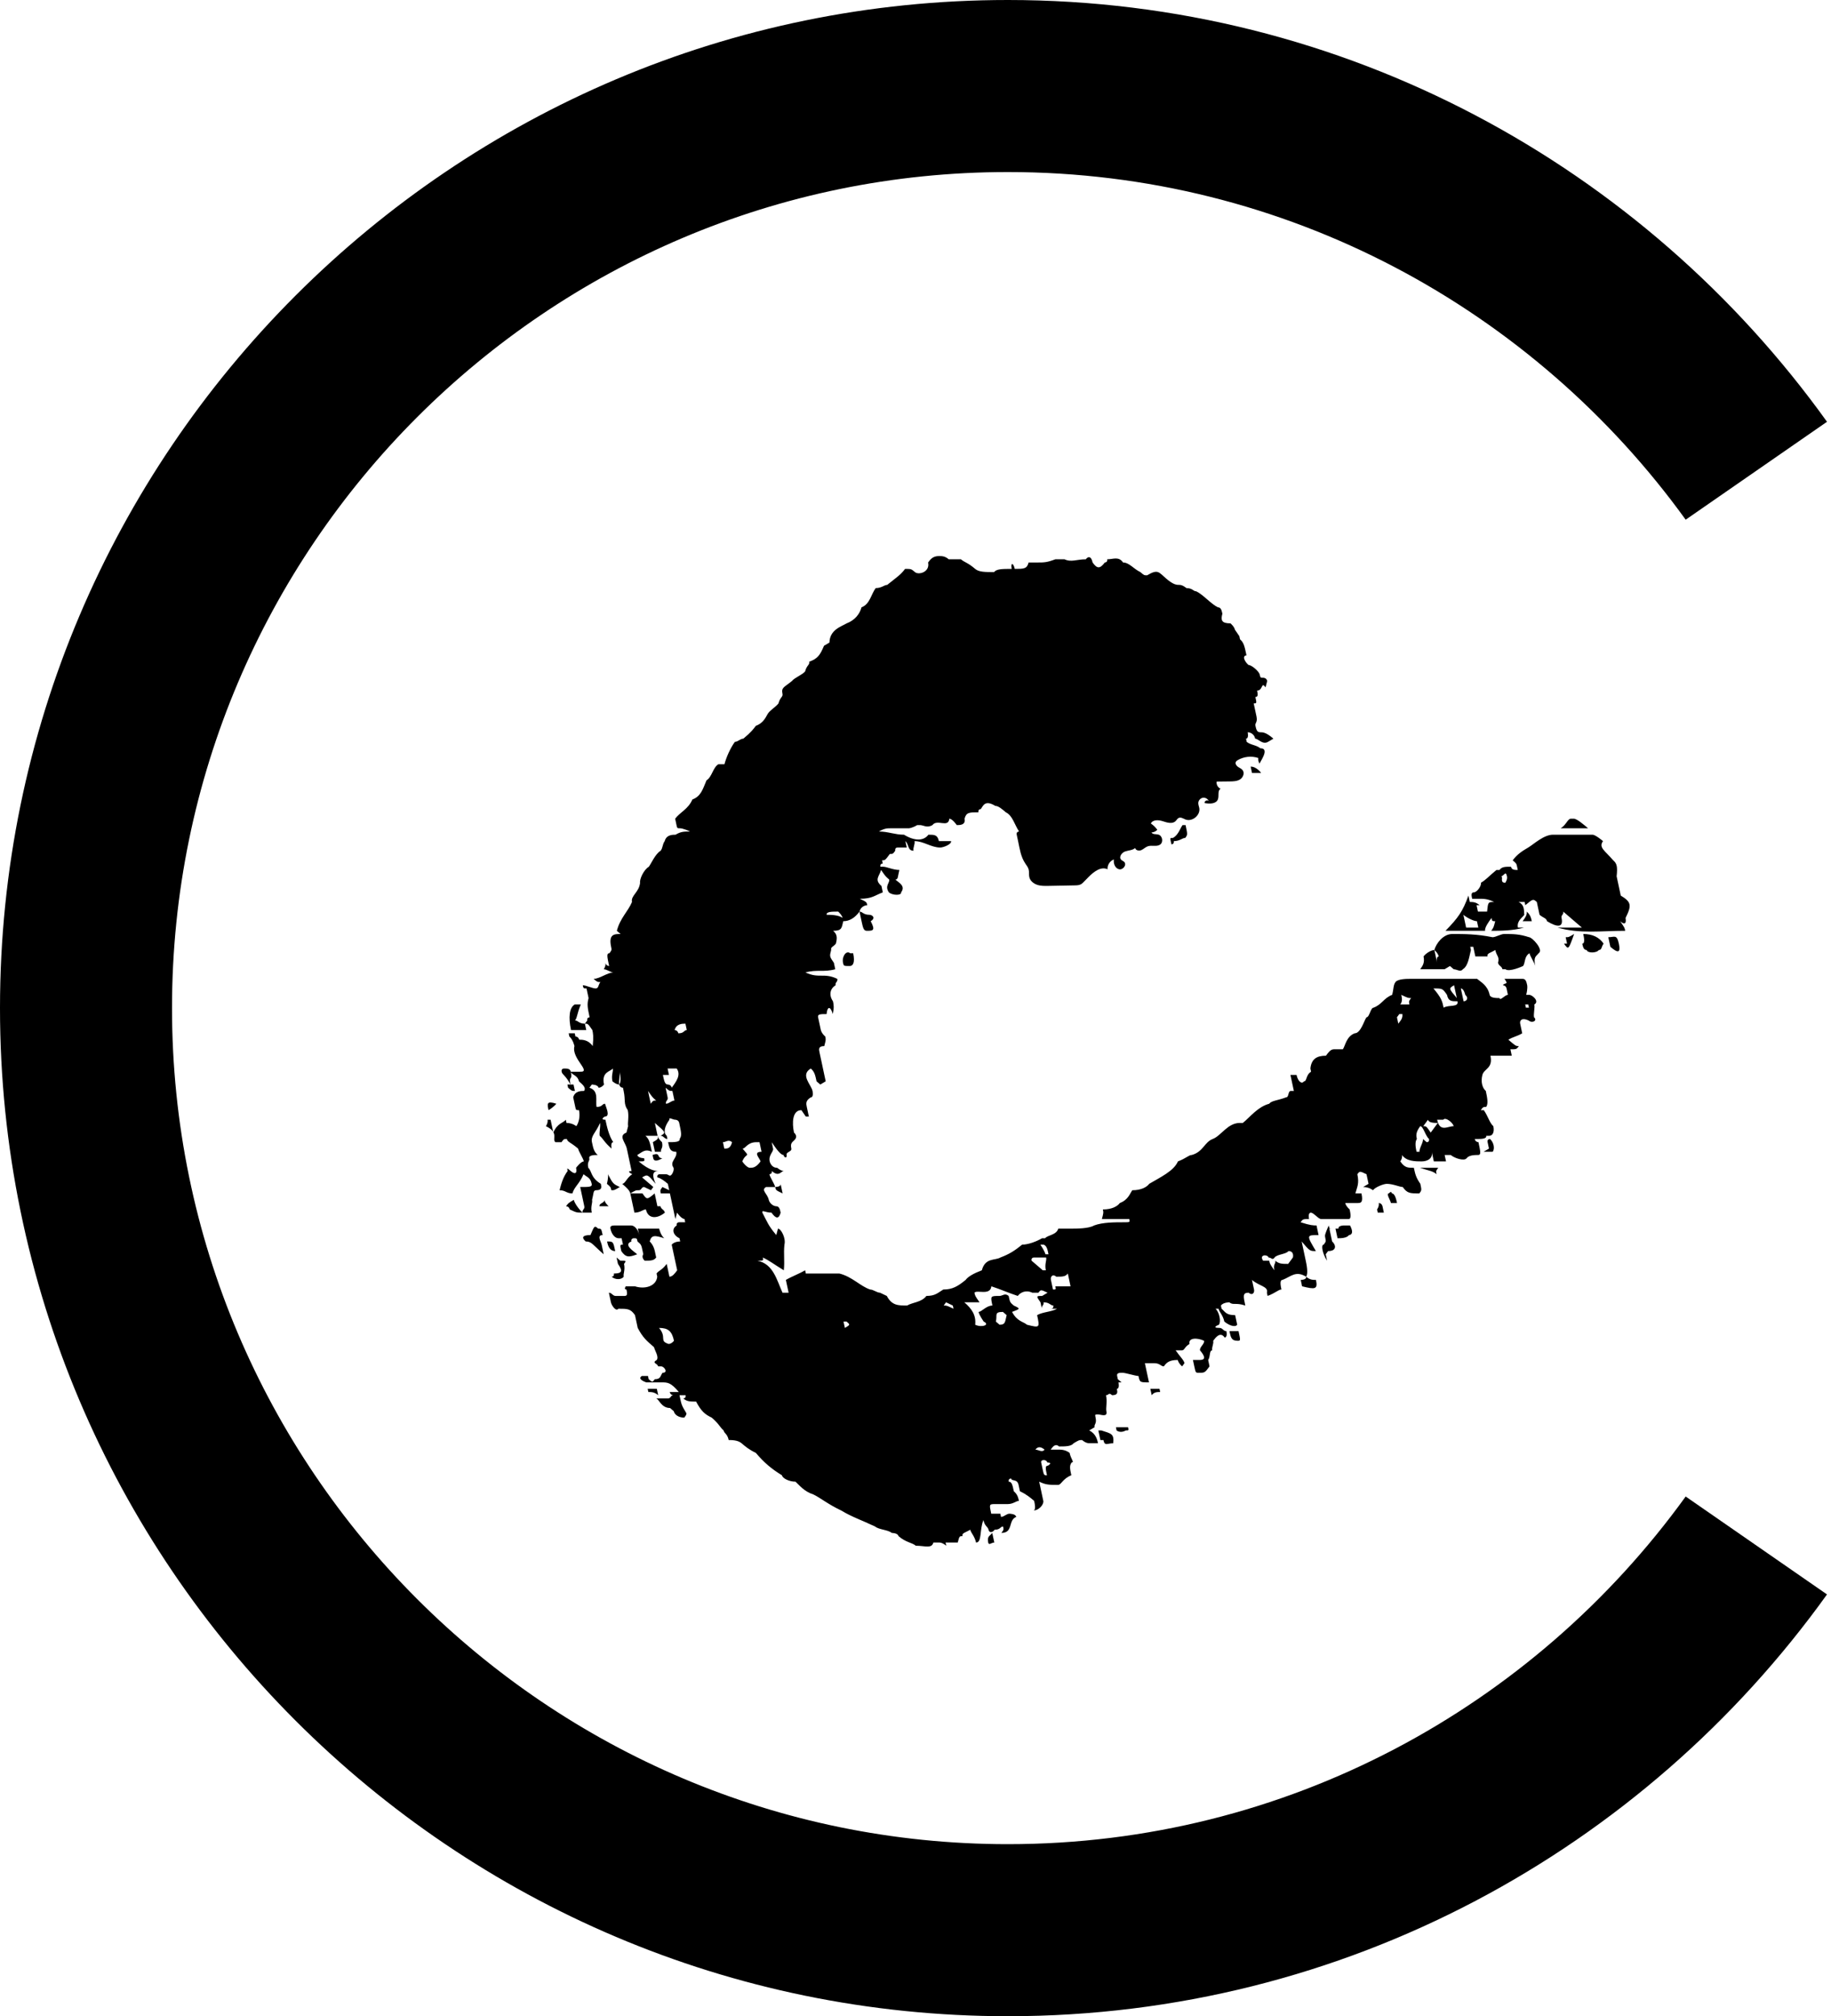 <svg xmlns="http://www.w3.org/2000/svg" fill="none" viewBox="0 0 109 120" height="120" width="109">
<path fill="black" d="M100.349 89.069C91.304 101.59 76.593 109.76 60.001 109.76C32.563 109.76 10.24 87.438 10.24 60C10.24 32.562 32.563 10.24 60.001 10.24C76.593 10.24 91.303 18.41 100.349 30.931L108.762 25.103C97.864 9.919 80.074 -7.62939e-06 60.001 -7.62939e-06C26.916 -7.62939e-06 0 26.916 0 60C0 93.084 26.916 120 60.001 120C80.075 120 97.865 110.081 108.762 94.896L100.349 89.069Z"></path>
<path fill="black" d="M96.37 56.162C96.492 56.734 96.31 56.734 95.866 56.352C95.866 56.352 95.825 56.162 95.743 55.781C96.106 55.781 96.247 55.589 96.37 56.162ZM94.539 49.298H92.907C93.23 49.108 93.33 48.727 93.511 48.727H93.692C93.874 48.727 94.318 49.108 94.539 49.298ZM94.252 55.589C94.796 55.589 95.2 55.781 95.463 56.162C95.322 56.352 95.362 56.542 95.181 56.542C95.041 56.734 94.496 56.734 94.455 56.542C94.274 56.542 94.233 56.352 94.193 56.162C94.374 56.162 94.293 55.781 94.252 55.589ZM93.205 55.781C93.386 55.781 93.386 55.781 93.708 55.589C93.368 56.542 93.368 56.542 93.105 56.162H93.287L93.205 55.781ZM90.884 54.256C91.106 54.446 91.147 54.636 91.188 54.828H90.643C90.784 54.636 90.924 54.446 90.884 54.256ZM89.71 52.158C89.629 51.778 89.529 52.158 89.347 52.158C89.529 52.158 89.247 52.54 89.61 52.54C89.61 52.54 89.751 52.35 89.71 52.158ZM90.977 59.784H90.795L90.836 59.974H91.018L90.977 59.784ZM87.923 54.828C87.742 54.828 87.338 54.636 87.116 54.446C87.157 54.636 87.198 54.828 87.279 55.209H88.005L87.923 54.828ZM87.228 59.212C87.228 59.212 87.147 58.83 86.965 58.83C87.046 59.212 87.087 59.402 87.128 59.594C87.31 59.594 87.45 59.402 87.228 59.212ZM96.769 54.636C96.769 54.636 96.891 55.209 96.447 54.828C96.71 55.209 96.71 55.209 96.75 55.399C95.299 55.399 94.07 55.589 92.72 55.209H94.171C93.727 54.828 93.504 54.636 93.06 54.256C93.101 54.446 92.92 54.446 92.96 54.636C93.083 55.209 92.72 55.209 92.095 54.828C92.054 54.636 91.872 54.636 91.65 54.446C91.609 54.256 91.528 53.875 91.487 53.683C91.265 53.493 91.265 53.493 90.802 53.875L90.761 53.683H90.399C90.802 53.875 90.703 54.256 90.743 54.446C90.602 54.636 90.281 54.828 90.363 55.209H90.725C90.04 55.399 89.314 55.399 88.771 55.399C88.912 55.209 88.912 55.209 89.011 54.828C88.83 54.828 88.83 54.828 88.789 54.636C88.649 54.828 88.367 55.209 88.408 55.399H88.226H87.501H86.232H86.05C86.794 54.636 87.076 54.256 87.416 53.303L87.457 53.493L87.497 53.683C87.679 53.683 87.859 53.683 88.082 53.875H87.9L87.982 54.256H88.527C88.586 53.683 88.586 53.683 88.948 53.683C88.545 53.493 88.364 53.493 88 53.493H87.638C87.598 53.303 87.557 53.111 87.737 53.111C87.919 53.111 88.201 52.731 88.159 52.54C88.481 52.35 88.622 52.158 89.084 51.778H89.266C89.407 51.586 89.588 51.586 89.95 51.586C89.991 51.778 90.173 51.778 90.354 51.778L90.313 51.586C90.273 51.396 90.273 51.396 90.051 51.205C90.332 50.825 90.653 50.633 90.976 50.443C91.297 50.251 91.901 49.68 92.445 49.68H94.803C94.984 49.68 95.428 50.062 95.428 50.062C95.147 50.443 95.55 50.633 96.035 51.205C96.258 51.396 96.298 51.586 96.239 52.158C96.321 52.54 96.362 52.731 96.484 53.303C97.109 53.683 97.15 53.875 96.769 54.636ZM86.724 59.402C86.602 58.83 86.602 58.83 86.561 58.64C86.24 58.83 86.24 58.83 86.724 59.402ZM88.698 67.789C88.921 67.98 89.002 68.362 88.861 68.552H88.317L88.639 68.362L88.558 67.98C88.517 67.789 88.698 67.789 88.698 67.789ZM86.765 59.594C86.403 59.594 86.221 59.594 86.14 59.212C85.877 58.83 85.877 58.83 85.333 58.83C85.817 59.402 85.858 59.594 85.939 59.974C86.262 59.784 86.846 59.974 86.765 59.594ZM91.595 56.734C91.454 56.924 91.272 56.924 91.395 57.495C91.354 57.305 91.091 56.924 91.051 56.734C90.729 56.924 90.81 57.305 90.67 57.495C90.67 57.495 89.844 57.877 89.622 57.687H89.442C89.4 57.495 89.219 57.495 89.178 57.305C89.278 56.924 89.097 56.924 89.015 56.542C88.693 56.734 88.511 56.734 88.552 56.924H87.827C87.827 56.924 87.786 56.734 87.745 56.542L87.704 56.352H87.524L87.564 56.542C87.464 56.924 87.405 57.495 87.083 57.687C86.943 57.877 86.721 57.687 86.539 57.687L86.317 57.495L85.995 57.687H84.182H84.544C84.684 57.495 84.826 57.305 84.744 56.924C84.885 56.734 85.206 56.542 85.388 56.542C85.428 56.734 85.469 56.924 85.551 57.305C85.469 56.924 85.651 56.924 85.651 56.924C85.651 56.924 85.61 56.734 85.388 56.542C85.488 56.162 85.909 55.589 86.454 55.589C87.179 55.589 87.905 55.589 88.852 55.781C89.034 55.781 89.355 55.589 89.537 55.589C90.08 55.589 90.444 55.589 91.028 55.781C91.21 55.781 91.916 56.542 91.595 56.734ZM85.915 66.645H85.552C85.716 67.409 86.178 67.027 86.54 67.027C86.499 66.835 86.056 66.456 85.915 66.645ZM84.004 59.402C83.823 59.402 83.823 59.402 83.419 59.212C83.46 59.402 83.501 59.594 83.359 59.784H83.904C83.864 59.594 83.864 59.594 84.004 59.402ZM85.593 66.835C85.412 66.835 85.048 66.835 85.008 66.645C84.867 66.835 84.867 66.835 84.727 67.027C84.908 67.027 84.908 67.027 85.171 67.409C85.453 67.027 85.453 67.027 85.593 66.835ZM83.242 60.926L83.383 60.736C83.523 60.547 83.482 60.355 83.482 60.355H83.301L83.16 60.547L83.242 60.926ZM84.531 69.505H85.619C85.478 69.695 85.478 69.695 85.519 69.887C85.297 69.695 85.116 69.695 84.531 69.505ZM85.071 67.789C84.849 67.599 84.727 67.027 84.546 67.027C84.264 67.409 84.305 67.599 84.345 67.789C84.205 67.98 84.287 68.362 84.328 68.552H84.508C84.468 68.362 84.749 67.98 84.708 67.789L84.931 67.98C85.112 67.98 85.071 67.789 85.071 67.789ZM82.862 71.03C83.043 71.03 83.125 71.412 83.165 71.602H82.803C82.762 71.412 82.499 71.03 82.68 71.03C82.68 71.03 82.821 70.84 82.862 71.03ZM82.3 71.793C82.3 71.793 82.34 71.983 82.381 72.173H82.018L81.977 71.983C81.977 71.983 82.118 71.793 82.077 71.602C82.259 71.602 82.3 71.793 82.3 71.793ZM80.367 72.936C80.671 73.508 80.309 73.508 80.309 73.508C80.168 73.698 79.805 73.698 79.624 73.698C79.583 73.508 79.583 73.508 79.502 73.126H79.683C79.642 72.936 80.005 72.936 80.005 72.936H80.367ZM79.302 73.889C79.524 74.079 79.606 74.461 79.061 74.461L78.921 74.651C78.921 74.651 78.962 74.843 79.002 75.033C78.739 74.651 78.617 74.079 78.799 74.079C78.939 73.889 78.939 73.889 78.898 73.698C78.857 73.508 78.857 73.508 79.098 72.936C79.139 73.126 79.139 73.126 79.32 73.126H79.139C79.22 73.508 79.22 73.508 79.261 73.698L79.302 73.889ZM74.533 46.008H75.077C75.077 46.008 74.814 45.626 74.452 45.626L74.533 46.008ZM76.703 74.461C76.562 74.651 76.018 74.651 75.878 74.843C75.738 75.033 75.697 74.843 75.516 74.843C75.475 74.651 74.93 74.651 75.193 75.033H75.556C75.597 75.224 75.597 75.224 75.86 75.604C75.779 75.224 75.96 75.224 75.919 75.033C76.141 75.224 76.323 75.224 76.685 75.224C76.825 75.033 76.825 75.033 76.966 74.843C76.966 74.843 77.067 74.461 76.703 74.461ZM69.694 50.062L69.735 50.251C69.915 50.251 69.875 50.062 69.875 50.062C70.238 50.062 70.378 49.87 70.559 49.87C70.7 49.68 70.7 49.68 70.578 49.108H70.397C70.256 49.298 70.156 49.68 69.834 49.87C69.653 49.87 69.653 49.87 69.694 50.062ZM73.732 79.227C73.854 79.799 73.854 79.799 73.673 79.799C73.311 79.799 73.27 79.609 73.189 79.227H73.732ZM69.025 82.658L69.066 82.848C68.884 82.848 68.703 82.848 68.562 83.04C68.521 82.848 68.521 82.848 68.48 82.658H69.025ZM66.766 82.276H66.585L66.545 82.087L66.766 82.276ZM67.156 84.946C67.196 85.136 67.196 85.136 67.016 85.136C66.693 85.326 66.471 85.136 66.471 85.136L66.43 84.946H67.156ZM66.272 85.899C65.909 85.899 65.767 86.089 65.686 85.708H65.506C65.424 85.326 65.424 85.326 65.383 85.136H65.564C66.149 85.326 66.331 85.326 66.272 85.899ZM63.568 75.796C63.428 75.986 63.246 75.986 62.883 75.986C62.662 75.796 62.521 75.986 62.562 76.178C62.643 76.558 62.684 76.749 62.684 76.749C62.866 76.749 62.866 76.749 62.825 76.558H63.368H63.73C63.649 76.178 63.608 75.986 63.568 75.796ZM61.932 74.079C62.195 74.461 62.236 74.651 62.236 74.651H62.417L62.377 74.461C62.295 74.079 62.113 74.079 62.113 74.079H61.932ZM61.41 75.033L61.633 75.224L62.076 75.604H62.258C62.177 75.224 62.317 75.033 62.277 74.843H61.551C61.551 74.843 61.37 74.843 61.41 75.033ZM62.345 87.043C62.304 86.851 61.941 86.851 61.982 87.043C62.022 87.232 62.063 87.424 62.063 87.424C62.144 87.804 62.144 87.804 62.326 87.804C62.245 87.424 62.204 87.232 62.385 87.232C62.385 87.232 62.707 87.043 62.345 87.043ZM62.182 86.279C61.959 86.089 61.778 86.089 61.637 86.279C61.819 86.279 62.041 86.471 62.182 86.279ZM59.705 78.082C59.16 78.082 59.382 78.274 59.283 78.655L59.504 78.845C59.868 78.845 59.827 78.655 59.926 78.274L59.705 78.082ZM62.928 77.892H62.565C62.747 77.892 62.706 77.702 62.706 77.702C62.525 77.702 62.484 77.51 62.122 77.51C62.163 77.702 61.981 77.702 62.022 77.892C61.981 77.702 61.981 77.702 61.94 77.51C61.677 77.131 61.677 77.131 62.04 77.131L62.362 76.939C61.959 76.749 61.959 76.749 61.818 76.939H61.455C61.052 76.749 60.729 76.939 60.589 77.131C60.004 76.939 59.6 76.749 59.016 76.558C58.956 77.131 58.15 76.749 58.009 76.939C58.05 77.131 58.05 77.131 58.312 77.51H57.406C57.85 77.892 58.113 78.274 58.054 78.845C58.457 79.035 58.961 78.845 58.557 78.655C58.557 78.655 58.294 78.274 58.253 78.082C58.435 78.082 58.717 77.702 59.079 77.702C58.956 77.131 58.956 77.131 59.501 77.131C59.682 77.131 59.823 76.939 60.045 77.131C60.126 77.51 60.126 77.51 60.349 77.702C60.752 77.892 60.752 77.892 60.248 78.082C60.553 78.655 60.915 78.655 61.137 78.845C61.903 79.035 61.903 79.035 61.74 78.274C62.062 78.082 62.606 78.082 62.928 77.892ZM56.721 77.702L56.318 77.51L56.178 77.702C56.359 77.702 56.359 77.702 56.762 77.892L56.721 77.702ZM59.069 91.235C59.11 91.427 59.192 91.808 59.192 91.808C59.011 91.808 58.87 91.998 58.829 91.808C58.748 91.427 58.929 91.427 59.069 91.235ZM50.608 56.734H50.789C50.911 57.305 50.77 57.495 50.589 57.495C50.227 57.495 50.227 57.495 50.186 57.305C50.105 56.924 50.385 56.542 50.608 56.734ZM49.212 54.446C49.393 54.446 49.938 54.446 50.159 54.636C50.119 54.446 49.897 54.256 49.897 54.256C49.534 54.256 49.172 54.256 49.212 54.446ZM50.396 78.655H50.215C50.255 78.845 50.255 78.845 50.296 79.035C50.618 78.845 50.618 78.845 50.396 78.655ZM46.146 70.648C46.146 70.648 46.509 70.648 46.468 70.459C46.509 70.648 46.55 70.84 46.59 71.03C46.187 70.84 46.187 70.84 46.146 70.648ZM44.188 69.124C44.451 69.505 44.633 69.505 44.633 69.505C44.813 69.505 44.995 69.505 45.276 69.124C45.236 68.934 44.791 68.552 45.336 68.552C45.336 68.552 45.295 68.362 45.214 67.98H45.032C44.487 67.98 44.388 68.362 44.206 68.362C44.691 68.934 44.429 68.552 44.188 69.124ZM43.581 67.98C43.359 67.789 43.218 67.98 43.037 67.98L43.118 68.362C43.3 68.362 43.481 68.362 43.581 67.98ZM40.885 61.308L40.804 60.926C40.622 60.926 40.26 60.926 40.16 61.308C40.342 61.308 40.383 61.5 40.383 61.5C40.745 61.5 40.704 61.308 40.885 61.308ZM40.286 63.596H39.742C39.783 63.786 39.783 63.786 39.824 63.978H39.642H39.461C39.542 64.358 39.583 64.549 39.764 64.549C39.764 64.549 39.946 64.549 39.987 64.739C40.268 64.358 40.549 63.978 40.286 63.596ZM40.028 64.931C39.846 64.931 39.846 64.931 39.623 64.739C39.664 64.931 39.745 65.311 39.745 65.311C39.786 65.503 39.606 65.503 39.646 65.692C39.827 65.692 39.968 65.503 40.15 65.503C40.109 65.311 40.028 64.931 40.028 64.931ZM39.061 65.503C38.84 65.311 38.84 65.311 38.577 64.931C38.658 65.311 38.699 65.503 38.739 65.692C38.88 65.503 38.88 65.503 39.061 65.503ZM38.865 67.98C39.188 67.789 39.188 67.789 39.147 67.599C39.188 67.789 39.41 67.98 39.41 67.98C39.492 68.362 39.31 68.362 39.351 68.552H38.988C38.947 68.362 38.947 68.362 38.865 67.98ZM39.432 68.934C39.11 69.124 38.928 69.124 38.888 68.934L38.847 68.742C39.351 68.552 39.069 68.934 39.432 68.934ZM40.122 79.799C40 79.227 39.777 79.035 39.233 79.035C39.718 79.609 39.215 79.799 39.8 79.988C39.981 79.988 40.122 79.799 40.122 79.799ZM38.452 71.983C38.27 71.983 38.129 72.173 37.767 72.173C37.686 71.793 37.645 71.602 37.522 71.03H38.067H38.248C38.511 71.412 38.511 71.412 38.973 71.03C39.055 71.412 39.095 71.602 39.136 71.793H39.318C39.358 71.983 39.539 71.983 39.58 72.173C39.118 72.555 38.574 72.555 38.452 71.983ZM36.896 70.648C36.575 70.84 36.575 70.84 36.394 70.84C36.353 70.648 36.353 70.648 36.13 70.459C36.13 70.459 36.231 70.077 36.19 69.887C36.494 70.459 36.494 70.459 36.896 70.648ZM39.183 83.04C38.96 82.848 38.778 82.848 38.597 82.848L38.556 82.658H39.101C39.142 82.848 39.142 82.848 39.183 83.04ZM33.994 61.308C33.831 60.547 33.89 59.974 34.212 59.784H34.575C34.335 60.355 34.376 60.547 34.234 60.736C34.416 60.736 34.457 60.926 34.819 60.926L34.9 61.308H33.994ZM36.66 72.936H37.567C37.748 72.936 37.971 73.126 38.052 73.508L37.971 73.126H38.696H39.24C39.24 73.126 39.321 73.508 39.543 73.698C38.959 73.508 38.778 73.508 38.677 73.889C38.677 73.889 38.9 74.079 38.981 74.461C39.022 74.651 39.022 74.651 39.063 74.843C38.922 75.033 38.74 75.033 38.378 75.033C38.378 75.033 38.156 74.843 38.297 74.651L38.256 74.461C38.174 74.079 38.174 74.079 37.952 73.889C37.911 73.698 37.911 73.698 37.73 73.698C37.73 73.698 37.548 73.698 37.589 73.889C37.086 74.079 37.711 74.461 37.933 74.651C37.431 74.843 37.249 74.843 36.986 74.461C36.904 74.079 36.904 74.079 37.086 74.079C37.045 73.889 37.004 73.698 37.004 73.698H36.823C36.641 73.698 36.42 73.508 36.339 73.126C36.298 72.936 36.478 72.936 36.66 72.936ZM36.138 73.889C36.502 73.889 36.502 73.889 36.624 74.461C36.261 74.461 36.179 74.079 36.138 73.889ZM35.972 71.412C36.013 71.602 36.234 71.793 36.234 71.793H35.691C35.65 71.602 36.013 71.602 35.972 71.412ZM36.405 75.986C36.586 75.986 36.546 75.796 36.546 75.796C37.09 75.796 37.049 75.604 36.787 75.224C36.746 75.033 36.746 75.033 36.705 74.843L36.927 75.033C37.289 75.033 37.289 75.033 37.149 75.224C37.23 75.604 37.09 75.796 37.13 75.986C36.991 76.178 36.627 76.178 36.405 75.986ZM34.224 64.931C34.042 64.931 34.042 64.931 33.82 64.739L33.779 64.549H34.142C34.142 64.549 34.183 64.739 34.224 64.931ZM35.938 74.651C35.272 74.079 35.232 73.889 34.869 73.889C34.647 73.698 34.606 73.508 35.15 73.508C35.391 72.936 35.391 72.936 35.612 73.126C35.794 73.126 35.794 73.126 35.876 73.508C35.513 73.508 35.775 73.889 35.816 74.079C35.816 74.079 35.898 74.461 35.938 74.651ZM32.655 66.074C32.573 65.692 32.532 65.503 33.118 65.692C33.118 65.692 32.977 65.882 32.655 66.074ZM34.683 72.173C34.321 72.173 34.321 72.173 33.917 71.983C33.877 71.793 33.695 71.793 33.695 71.793C33.836 71.602 33.836 71.602 34.158 71.412C34.199 71.602 34.462 71.983 34.683 72.173ZM91.34 59.784C91.38 59.974 91.281 60.355 91.322 60.547C91.543 60.736 91.221 60.926 90.999 60.736C90.596 60.547 90.455 60.736 90.496 60.926C90.577 61.308 90.577 61.308 90.618 61.5C90.297 61.69 90.115 61.69 89.793 61.88C90.237 62.261 90.237 62.261 90.419 62.261C90.278 62.451 90.278 62.451 89.915 62.451C89.915 62.451 89.956 62.643 89.996 62.833H88.909H88.727C88.89 63.596 88.346 63.596 88.247 63.978C88.146 64.358 88.228 64.739 88.45 64.931C88.531 65.311 88.613 65.692 88.472 65.882C88.291 65.882 88.291 65.882 88.15 66.074H88.332C88.595 66.456 88.676 66.835 88.899 67.027C88.98 67.409 88.839 67.599 88.657 67.599H88.476C88.517 67.789 88.154 67.789 87.972 67.789H87.791C87.832 67.98 88.013 67.98 88.013 67.98C88.136 68.552 88.177 68.742 87.995 68.742C87.813 68.742 87.451 68.742 87.31 68.934C87.17 69.124 86.585 68.934 86.363 68.742H86C86.041 68.934 86.082 69.124 86.082 69.124H85.356C85.315 68.934 85.274 68.742 85.234 68.552C85.315 68.934 84.994 69.124 84.63 69.124C84.268 69.124 83.724 69.124 83.461 68.742C83.502 68.934 83.361 69.124 83.361 69.124C83.624 69.505 83.805 69.505 84.168 69.505C84.25 69.887 84.291 70.077 84.553 70.459C84.635 70.84 84.635 70.84 84.494 71.03C83.95 71.03 83.769 71.03 83.506 70.648C83.324 70.648 82.921 70.459 82.558 70.459C82.377 70.459 81.874 70.648 81.733 70.84C81.733 70.84 81.51 70.648 81.148 70.648L81.47 70.459C81.388 70.077 81.348 69.887 81.348 69.887C80.945 69.695 80.945 69.695 80.804 69.887C80.926 70.459 80.785 70.648 80.686 71.03H81.048C81.17 71.602 80.989 71.602 80.808 71.602H80.082C80.123 71.793 80.345 71.983 80.345 71.983C80.386 72.173 80.467 72.555 80.285 72.555H78.653C78.473 72.555 78.21 72.173 78.028 72.173C78.028 72.173 77.847 72.173 77.928 72.555C77.566 72.555 77.566 72.555 77.425 72.746C78.01 72.936 78.191 72.936 78.373 72.936C78.413 73.126 78.413 73.126 78.495 73.508C77.77 73.508 77.77 73.508 78.336 74.461C77.973 74.461 77.973 74.461 77.488 73.889C77.61 74.461 77.651 74.651 77.732 75.033C77.773 75.224 77.895 75.796 77.754 75.986C77.977 76.178 78.159 76.178 78.34 76.178C78.462 76.749 78.281 76.749 77.514 76.558L77.433 76.178C77.433 76.178 77.795 76.178 77.754 75.986C77.129 75.604 76.848 75.986 76.345 76.178C76.163 76.178 76.244 76.558 76.285 76.749C76.105 76.749 75.964 76.939 75.46 77.131L75.419 76.939C75.519 76.558 74.975 76.558 74.531 76.178C74.612 76.558 74.612 76.558 74.653 76.749C74.694 76.939 74.554 77.131 74.331 76.939C73.969 76.939 74.01 77.131 74.132 77.702C73.547 77.51 73.406 77.702 73.183 77.51C73.183 77.51 72.822 77.51 72.681 77.702L72.721 77.892C72.944 78.082 72.984 78.274 73.528 78.274C73.61 78.655 73.651 78.845 73.651 78.845C73.51 79.035 73.107 78.845 72.885 78.655C72.803 78.274 72.581 78.082 72.54 77.892H72.358C72.581 78.082 72.703 78.655 72.562 78.845C72.562 78.845 72.059 79.035 72.603 79.035C72.784 79.035 72.825 79.227 73.007 79.227C73.088 79.609 72.907 79.609 72.907 79.609C72.644 79.227 72.363 79.609 72.222 79.799C72.263 79.988 72.122 80.18 72.163 80.37C71.981 80.37 72.063 80.752 71.923 80.942C71.923 80.942 71.964 81.133 72.004 81.323C71.722 81.705 71.722 81.705 71.36 81.705C71.179 81.705 71.179 81.705 71.097 81.323C71.057 81.133 71.057 81.133 71.016 80.942H71.378C71.559 80.942 71.923 80.942 71.437 80.37C71.397 80.18 71.719 79.988 71.678 79.799C71.275 79.609 70.731 79.609 70.812 79.988C70.49 80.18 70.53 80.37 70.349 80.37H69.987C70.25 80.752 70.471 80.942 70.512 81.133L70.372 81.323C70.15 81.133 70.109 80.942 70.109 80.942C69.565 80.942 69.425 81.133 69.284 81.323C69.102 81.323 69.061 81.133 68.699 81.133H68.155L68.195 81.323C68.277 81.705 68.358 82.087 68.399 82.276C67.855 82.276 67.855 82.276 67.774 81.895C67.592 81.895 67.008 81.705 66.826 81.705C66.644 81.705 66.463 81.705 66.504 81.895L66.545 82.087L66.585 82.276C66.585 82.276 66.667 82.658 66.486 82.658C66.526 82.848 66.567 83.04 66.204 83.04C65.982 82.848 66.023 83.04 65.842 83.04C65.924 83.419 65.823 83.801 65.864 83.993C65.945 84.373 65.542 84.183 65.36 84.183C65.18 84.183 65.18 84.183 65.22 84.373C65.302 84.754 65.12 84.754 65.161 84.946L64.839 85.136C65.242 85.326 65.324 85.708 65.365 85.899H64.821C64.821 85.899 64.639 85.899 64.417 85.708C64.236 85.708 64.236 85.708 63.914 85.899C63.773 86.089 63.41 86.089 63.048 86.089C62.826 85.899 62.685 86.089 62.544 86.279H62.725H63.089C63.451 86.279 63.673 86.471 63.673 86.471C63.754 86.851 63.977 87.043 63.795 87.043C63.654 87.232 63.695 87.424 63.777 87.804C63.274 87.996 63.174 88.377 62.992 88.377C62.449 88.377 62.267 88.377 61.864 88.186C61.986 88.757 62.067 89.139 62.108 89.33C62.149 89.52 61.867 89.902 61.505 89.902C61.686 89.902 61.604 89.52 61.564 89.33C61.342 89.139 61.12 88.949 60.716 88.757L60.635 88.377C60.553 87.996 60.231 88.186 60.191 87.996C60.191 87.996 60.01 87.996 60.05 88.186C60.231 88.186 60.272 88.377 60.354 88.757C60.575 88.949 60.616 89.139 60.657 89.33C60.476 89.33 60.335 89.52 59.972 89.52H59.247C58.885 89.52 58.885 89.52 59.007 90.092H59.551L59.591 90.282C59.773 90.282 59.914 90.092 60.094 90.092C60.094 90.092 60.457 90.092 60.498 90.282C59.995 90.473 60.339 91.235 59.613 91.235C59.754 91.045 59.754 91.045 59.714 90.855C59.532 90.855 59.573 91.045 59.211 91.045C59.069 91.235 58.888 91.235 58.847 91.045C58.807 90.855 58.626 90.855 58.544 90.473C58.303 91.045 58.467 91.808 58.104 91.808C58.022 91.427 57.8 91.235 57.759 91.045C57.438 91.235 57.256 91.235 57.297 91.427C57.115 91.427 57.115 91.427 57.015 91.808H56.29L56.331 91.998C56.331 91.998 56.109 91.808 55.928 91.808H55.565C55.464 92.188 55.062 91.998 54.518 91.998C54.295 91.808 53.932 91.808 53.489 91.427C53.448 91.235 53.084 91.235 53.084 91.235C52.863 91.045 52.318 91.045 52.097 90.855C51.29 90.473 50.705 90.282 50.079 89.902C49.272 89.52 48.828 89.139 48.425 88.949C47.84 88.757 47.577 88.377 47.355 88.186C46.992 88.186 46.589 87.996 46.548 87.804C45.923 87.424 45.478 87.043 44.994 86.471C44.59 86.279 44.367 86.089 44.146 85.899C43.924 85.708 43.56 85.708 43.379 85.708C43.298 85.326 43.117 85.326 43.076 85.136C42.854 84.946 42.813 84.754 42.368 84.373C41.966 84.183 41.743 83.993 41.439 83.419C41.077 83.419 40.896 83.419 40.673 83.23C40.673 83.23 40.855 83.23 40.815 83.04H40.633H40.452L40.492 83.23L40.533 83.419C40.614 83.801 40.837 83.993 40.877 84.183L40.837 83.993C40.877 84.183 40.877 84.183 40.736 84.373C40.374 84.373 40.152 84.183 40.111 83.993L39.889 83.801C39.345 83.801 39.223 83.23 39.041 83.23H39.767C39.949 83.23 39.907 83.04 40.089 83.04C39.907 83.04 39.867 82.848 39.867 82.848H40.411C39.926 82.276 39.745 82.276 39.382 82.276H38.838H38.475C38.475 82.276 37.89 82.087 38.212 81.895H38.575L38.616 82.087C38.838 82.276 38.838 82.276 38.979 82.087C39.341 82.087 39.3 81.895 39.441 81.705C39.804 81.705 39.541 81.323 39.359 81.323H39.178C39.137 81.133 38.775 81.133 39.096 80.942C39.237 80.752 38.974 80.37 38.934 80.18C38.49 79.799 38.268 79.609 37.964 79.035C37.923 78.845 37.882 78.655 37.801 78.274C37.538 77.892 37.357 77.892 36.812 77.892C36.671 78.082 36.409 77.702 36.368 77.51C36.287 77.131 36.287 77.131 36.246 76.939C36.427 76.939 36.468 77.131 36.65 77.131H37.194C37.375 77.131 37.334 76.939 37.293 76.749C37.113 76.749 37.252 76.558 37.252 76.558H37.797C38.382 76.749 39.066 76.558 39.126 75.986L39.085 75.796C39.226 75.604 39.407 75.604 39.688 75.224C39.769 75.604 39.81 75.796 39.851 75.986C40.032 75.986 40.173 75.796 40.313 75.604C40.191 75.033 40.109 74.651 39.987 74.079C39.987 74.079 40.128 73.889 40.491 73.889L40.45 73.698C40.047 73.508 39.965 73.126 40.287 72.936C40.247 72.746 40.428 72.746 40.428 72.746H40.791L40.75 72.555C40.75 72.555 40.568 72.555 40.306 72.173L40.206 72.555C40.084 71.983 40.002 71.602 39.88 71.03H39.336C39.295 70.84 39.295 70.84 39.435 70.648L39.84 70.84C39.799 70.648 39.758 70.459 39.758 70.459C39.313 70.077 39.132 70.077 39.132 70.077C39.091 69.887 39.273 69.887 39.273 69.887H39.636C39.817 69.887 39.858 70.077 39.998 69.887C39.998 69.887 40.139 69.695 40.098 69.505C39.835 69.124 40.339 68.934 40.258 68.552C39.894 68.552 39.854 68.362 39.772 67.98C40.135 67.98 40.498 67.98 40.457 67.789C40.597 67.599 40.557 67.409 40.434 66.835C40.394 66.645 40.212 66.645 40.212 66.645C40.031 66.645 39.809 66.456 39.85 66.645C39.569 67.027 39.468 67.409 39.691 67.599L39.731 67.789C39.55 67.789 39.509 67.599 39.328 67.599C39.65 67.409 39.65 67.409 38.984 66.835C39.025 67.027 39.106 67.409 39.147 67.599H38.422C38.643 67.789 38.684 67.98 38.806 68.552C38.403 68.362 38.262 68.552 37.94 68.742C37.981 68.934 38.344 68.934 38.344 68.934C38.384 69.124 38.384 69.124 38.022 69.124C38.688 69.695 39.05 69.695 39.232 69.695C39.05 69.695 38.688 69.695 39.033 70.459C38.547 69.887 38.547 69.887 38.226 70.077C38.669 70.459 38.669 70.459 38.892 70.648L38.751 70.84L38.348 70.648C38.166 70.648 38.207 70.84 38.026 70.84C37.844 70.84 37.844 70.84 37.522 71.03C37.482 70.84 37.26 70.648 37.038 70.459C37.219 70.459 37.319 70.077 37.64 69.887C37.64 69.887 37.237 69.695 37.599 69.695C37.477 69.124 37.396 68.742 37.315 68.362C37.233 67.98 36.789 67.599 37.292 67.409L37.392 67.027C37.352 66.835 37.452 66.456 37.371 66.074C37.107 65.692 37.248 65.503 37.126 64.931L37.085 64.739C36.903 64.739 36.863 64.549 36.863 64.549C37.004 64.358 36.922 63.978 36.882 63.786C36.922 63.978 36.822 64.358 36.863 64.549C36.682 64.549 36.459 64.358 36.459 64.358C36.378 63.978 36.518 63.786 36.478 63.596C36.337 63.786 35.793 63.786 35.956 64.549C35.956 64.549 35.815 64.739 35.633 64.739C35.593 64.549 35.231 64.549 35.231 64.549L35.09 64.739C35.674 64.931 35.434 65.503 35.516 65.882C35.878 65.882 35.837 65.692 36.019 65.692C36.059 65.882 36.363 66.456 36.001 66.456C36.001 66.456 35.679 66.645 36.041 66.645C36.123 67.027 36.245 67.599 36.508 67.98C36.326 67.98 36.408 68.362 36.408 68.362C35.964 67.98 35.923 67.789 35.701 67.599C35.66 67.409 35.761 67.027 35.719 66.835C35.479 67.409 35.157 67.599 35.239 67.98C35.32 68.362 35.361 68.552 35.582 68.742C35.401 68.742 35.038 68.742 35.079 68.934C35.12 69.124 34.938 69.124 35.02 69.505C35.242 69.695 35.142 70.077 35.768 70.459C35.809 70.648 35.85 70.84 35.487 70.84C35.305 70.84 35.346 71.03 35.246 71.412C35.286 71.602 35.147 71.793 35.228 72.173H34.683C34.642 71.983 34.824 71.983 34.783 71.793L34.743 71.602C34.702 71.412 34.58 70.84 34.539 70.648C35.083 70.648 35.264 70.648 35.224 70.459C35.142 70.077 34.961 70.077 34.739 69.887C34.498 70.459 34.176 70.648 34.077 71.03C33.714 71.03 33.673 70.84 33.311 70.84C33.41 70.459 33.51 70.077 33.791 69.695C33.751 69.505 33.751 69.505 33.973 69.695C34.195 69.887 34.376 69.887 34.294 69.505C34.294 69.505 34.576 69.124 34.757 69.124C34.716 68.934 34.454 68.552 34.414 68.362C33.969 67.98 33.787 67.98 33.746 67.789C33.566 67.789 33.566 67.789 33.425 67.98H33.062C32.84 67.789 33.303 67.409 32.496 67.027C32.496 67.027 32.636 66.835 32.595 66.645H32.777C32.817 66.835 32.858 67.027 32.94 67.409C33.18 66.835 33.543 66.835 33.684 66.645L33.724 66.835C34.087 66.835 34.309 67.027 34.309 67.027C34.449 66.835 34.55 66.456 34.468 66.074C34.287 66.074 34.287 66.074 34.246 65.882L34.205 65.692C34.164 65.503 34.123 65.311 34.123 65.311C34.224 64.931 34.587 64.931 34.768 64.931C34.908 64.739 34.686 64.549 34.465 64.358C34.383 63.978 34.02 63.978 33.979 63.786C34.101 64.358 33.839 63.978 33.961 64.549C33.657 63.978 33.476 63.978 33.435 63.786C33.395 63.596 33.576 63.596 33.576 63.596C33.757 63.596 33.939 63.596 33.979 63.786H34.523C34.705 63.786 34.886 63.786 34.623 63.405C34.36 63.025 34.098 62.643 34.197 62.261C34.197 62.261 34.116 61.88 33.894 61.69L33.854 61.5H34.216L34.256 61.69C34.438 61.69 34.479 61.88 34.479 61.88C34.66 61.88 35.022 61.88 35.285 62.261C35.345 61.69 35.304 61.5 35.264 61.308C35 60.926 35 60.926 34.819 60.926L34.96 60.736C34.919 60.547 35.1 60.547 35.1 60.547C34.978 59.974 34.938 59.784 35.038 59.402C35.038 59.402 34.997 59.212 34.916 58.83C34.734 58.83 34.734 58.83 34.693 58.64C34.875 58.64 35.278 58.83 35.459 58.83C35.641 58.83 35.6 58.64 35.741 58.449C35.559 58.449 35.559 58.449 35.337 58.259C35.7 58.259 36.162 57.877 36.524 57.877C36.344 57.877 36.122 57.687 35.94 57.687C35.94 57.687 36.081 57.495 36.04 57.305C36.081 57.495 36.262 57.495 36.262 57.495C36.14 56.924 36.099 56.734 36.28 56.734C36.421 56.542 36.421 56.542 36.38 56.352C36.217 55.589 36.58 55.589 36.942 55.589L36.721 55.399C36.92 54.636 37.383 54.256 37.623 53.683C37.542 53.303 38.045 53.111 38.105 52.54C38.064 52.35 38.305 51.778 38.626 51.586C38.767 51.396 39.008 50.825 39.33 50.633C39.47 50.443 39.429 50.251 39.57 50.062C39.67 49.68 40.032 49.68 40.214 49.68C40.536 49.49 40.717 49.49 41.08 49.49C40.676 49.298 40.495 49.298 40.495 49.298C40.314 49.298 40.314 49.298 40.273 49.108L40.192 48.727C40.473 48.347 40.976 48.155 41.217 47.584C41.72 47.394 41.82 47.012 42.061 46.441C42.382 46.249 42.442 45.677 42.764 45.487H43.126C43.226 45.106 43.467 44.534 43.748 44.153C43.929 44.153 44.07 43.963 44.252 43.963C44.714 43.581 44.854 43.389 44.995 43.2C45.499 43.01 45.599 42.628 45.738 42.436C45.879 42.246 46.202 42.056 46.342 41.865C46.442 41.483 46.623 41.483 46.582 41.293C46.501 40.911 46.683 40.911 47.145 40.532C47.286 40.34 47.789 40.15 47.929 39.958C48.03 39.578 48.212 39.578 48.171 39.387C48.674 39.197 48.814 39.005 49.054 38.434L49.377 38.244C49.395 37.48 50.08 37.291 50.402 37.101C50.905 36.909 51.186 36.527 51.286 36.147C51.789 35.956 51.848 35.384 52.13 35.002C52.492 35.002 52.633 34.812 52.815 34.812C53.277 34.431 53.599 34.241 53.88 33.859C54.243 33.859 54.243 33.859 54.466 34.049C54.687 34.241 55.372 34.049 55.25 33.478C55.39 33.288 55.531 33.096 55.894 33.096C56.074 33.096 56.256 33.096 56.479 33.288H57.204C57.426 33.478 57.608 33.478 58.051 33.859C58.274 34.049 58.637 34.049 59.18 34.049C59.322 33.859 59.684 33.859 60.228 33.859C60.147 33.478 60.327 33.478 60.409 33.859C60.953 33.859 61.135 33.859 61.234 33.478H61.779C62.141 33.478 62.323 33.478 62.826 33.288H63.37C63.773 33.478 64.096 33.288 64.639 33.288C64.78 33.096 64.962 33.096 65.043 33.478C65.307 33.859 65.487 33.859 65.769 33.478C65.769 33.478 65.95 33.478 65.909 33.288C66.272 33.288 66.594 33.096 66.857 33.478C67.219 33.478 67.482 33.859 67.885 34.049C68.108 34.241 68.108 34.241 68.289 34.241C68.933 33.859 68.974 34.049 69.418 34.431C69.862 34.812 70.044 34.812 70.225 34.812C70.407 34.812 70.628 35.002 70.628 35.002C70.991 35.002 71.032 35.194 71.213 35.194C71.617 35.384 72.102 35.956 72.505 36.147C72.687 36.147 72.727 36.337 72.768 36.527C72.668 36.909 72.709 37.101 73.253 37.101C73.253 37.101 73.475 37.291 73.516 37.48L73.778 37.862L73.819 38.052C74.041 38.244 74.082 38.434 74.204 39.005C74.204 39.005 74.022 39.005 74.064 39.197C74.064 39.197 74.104 39.387 74.326 39.578C74.508 39.578 74.952 39.958 74.993 40.15C75.033 40.34 75.033 40.34 75.215 40.34C75.215 40.34 75.396 40.34 75.437 40.532L75.337 40.911C75.074 40.532 75.196 41.103 74.834 41.103C74.875 41.293 74.915 41.483 74.734 41.483C74.815 41.865 74.815 41.865 74.633 41.865C74.674 42.056 74.674 42.056 74.715 42.246C74.715 42.246 74.756 42.436 74.797 42.628C74.878 43.01 74.698 43.01 74.738 43.2C74.779 43.389 74.82 43.581 75.001 43.581C75.182 43.581 75.363 43.581 75.807 43.963L75.486 44.153C75.163 44.342 74.901 43.963 74.72 43.963C74.638 43.581 74.275 43.581 74.275 43.581C74.275 43.581 74.357 43.963 74.175 43.963L74.216 44.153C74.438 44.342 74.801 44.342 75.024 44.534C75.649 44.534 74.951 45.402 74.988 45.456C74.92 45.356 74.889 45.233 74.902 45.112C74.505 44.98 74.052 45.027 73.69 45.237C73.642 45.265 73.594 45.297 73.57 45.348C73.519 45.453 73.602 45.575 73.697 45.642C73.793 45.708 73.91 45.751 73.978 45.845C74.104 46.016 73.999 46.276 73.819 46.389C73.639 46.501 73.415 46.507 73.203 46.509L72.428 46.518C72.399 46.691 72.502 46.877 72.663 46.946C72.463 47.053 72.583 47.365 72.502 47.576C72.394 47.855 72.003 47.851 71.709 47.796C71.686 47.674 71.873 47.58 71.957 47.672C71.899 47.538 71.742 47.455 71.599 47.482C71.456 47.51 71.34 47.644 71.334 47.79C71.33 47.892 71.375 47.99 71.394 48.091C71.473 48.519 70.97 48.932 70.567 48.771C70.438 48.72 70.302 48.623 70.174 48.679C70.091 48.716 70.048 48.808 69.982 48.871C69.79 49.056 69.478 48.961 69.226 48.878C68.973 48.794 68.625 48.773 68.512 49.013C68.66 49.114 68.791 49.241 68.895 49.387C68.806 49.482 68.679 49.541 68.549 49.546C68.622 49.675 68.816 49.634 68.959 49.673C69.204 49.739 69.269 50.128 69.059 50.27C68.853 50.41 68.564 50.287 68.329 50.369C68.189 50.418 68.082 50.535 67.946 50.595C67.81 50.655 67.604 50.618 67.58 50.471C67.419 50.611 67.18 50.606 66.978 50.677C66.776 50.748 66.594 51.003 66.737 51.163C66.789 51.22 66.869 51.245 66.924 51.299C67.096 51.468 66.849 51.794 66.615 51.736C66.381 51.677 66.27 51.391 66.312 51.153C66.075 51.234 65.909 51.489 65.934 51.739C65.542 51.549 65.108 51.886 64.803 52.197C64.702 52.299 64.602 52.401 64.501 52.504C64.459 52.546 64.416 52.59 64.364 52.621C64.254 52.689 64.117 52.694 63.986 52.696C63.465 52.706 62.944 52.716 62.423 52.726C62.194 52.731 61.96 52.735 61.743 52.662C61.526 52.59 61.325 52.425 61.275 52.202C61.241 52.055 61.275 51.899 61.237 51.753C61.203 51.621 61.116 51.511 61.04 51.399C60.761 50.984 60.709 50.536 60.607 50.062L60.526 49.68C60.485 49.49 60.667 49.49 60.667 49.49C60.404 49.108 60.282 48.537 59.878 48.347C59.656 48.155 59.434 47.965 59.252 47.965C58.627 47.584 58.527 47.965 58.387 48.155C58.206 48.155 58.246 48.347 58.246 48.347C57.702 48.347 57.521 48.347 57.42 48.727C57.502 49.108 57.139 49.108 56.958 49.108C56.958 49.108 56.696 48.727 56.514 48.727C56.454 49.298 55.788 48.727 55.507 49.108C55.185 49.298 54.963 49.108 54.782 49.108H54.6C54.279 49.298 54.097 49.298 54.097 49.298H53.009C52.828 49.298 52.646 49.298 52.324 49.49C52.869 49.49 53.271 49.68 53.816 49.68C54.442 50.062 54.985 50.062 55.267 49.68C55.629 49.68 55.81 49.68 55.892 50.062H56.617C56.658 50.251 56.155 50.443 55.974 50.443C55.43 50.443 54.985 50.062 54.442 50.062C54.482 50.251 54.342 50.443 54.382 50.633C54.019 50.633 54.119 50.251 53.897 50.062C53.938 50.251 53.938 50.251 53.979 50.443H53.435C53.253 50.443 53.294 50.633 53.294 50.633C53.154 50.825 53.154 50.825 52.973 50.825C52.69 51.205 52.69 51.205 52.509 51.205L52.55 51.396C52.369 51.396 52.41 51.586 52.41 51.586H52.591C52.772 51.586 53.176 51.778 53.538 51.778C53.439 52.158 53.48 52.35 53.298 52.35C53.52 52.54 53.923 52.731 53.643 53.111C53.684 53.303 53.139 53.303 52.916 53.111C52.654 52.731 52.976 52.54 52.935 52.35C52.713 52.158 52.713 52.158 52.451 51.778C52.35 52.158 52.028 52.35 52.473 52.731L52.554 53.111C52.051 53.303 51.91 53.493 51.185 53.493C51.588 53.683 51.588 53.683 51.629 53.875C51.629 53.875 51.267 53.875 51.167 54.256C51.348 54.256 51.389 54.446 51.751 54.446C51.933 54.446 52.155 54.636 51.833 54.828C52.136 55.399 51.955 55.399 51.593 55.399C51.411 55.399 51.37 55.209 51.289 54.828C51.248 54.636 51.248 54.636 51.167 54.256C50.885 54.636 50.563 54.828 50.2 54.828C50.1 55.209 50.141 55.399 49.597 55.399C49.819 55.589 49.861 55.781 49.76 56.162C49.619 56.352 49.438 56.352 49.479 56.542C49.379 56.924 49.379 56.924 49.642 57.305C49.682 57.495 49.682 57.495 49.723 57.687C49.038 57.877 48.636 57.687 47.951 57.877C48.758 58.259 49.038 57.877 49.845 58.259C49.886 58.449 49.705 58.449 49.746 58.64C49.423 58.83 49.324 59.212 49.587 59.594C49.627 59.784 49.668 59.974 49.568 60.355C49.486 59.974 49.265 59.784 49.206 60.355C48.843 60.355 48.661 60.355 48.702 60.547L48.742 60.736C48.783 60.926 48.783 60.926 48.865 61.308C48.865 61.308 48.906 61.5 49.128 61.69C49.169 61.88 49.169 61.88 49.069 62.261C48.706 62.261 48.747 62.451 48.788 62.643C48.87 63.025 49.032 63.786 49.154 64.358L48.832 64.549L48.61 64.358C48.529 63.978 48.488 63.786 48.266 63.596C47.622 63.978 48.288 64.549 48.37 64.931C48.37 64.931 48.451 65.311 48.27 65.311C47.948 65.503 47.989 65.692 48.029 65.882C48.07 66.074 48.07 66.074 48.152 66.456H47.97L47.708 66.074C47.163 66.074 47.145 66.835 47.267 67.409C47.489 67.599 47.348 67.789 47.348 67.789C47.208 67.98 47.026 67.98 47.108 68.362C47.148 68.552 46.786 68.552 46.827 68.742C46.868 68.934 46.686 68.934 46.645 68.742C46.464 68.742 46.201 68.362 45.939 67.98L46.02 68.362C46.061 68.552 45.738 68.742 45.82 69.124C45.82 69.124 45.901 69.505 46.265 69.505C46.265 69.505 46.486 69.695 46.667 69.695C46.486 69.695 46.387 70.077 45.942 69.695C45.983 69.887 45.802 69.887 45.802 69.887C45.842 70.077 46.105 70.459 46.146 70.648H45.602C45.28 70.84 45.684 71.03 45.765 71.412C45.806 71.602 46.028 71.793 46.209 71.793C46.39 71.793 46.431 71.983 46.471 72.173C46.372 72.555 46.191 72.555 45.928 72.173C45.565 72.173 45.343 71.983 45.383 72.173C45.687 72.746 45.728 72.936 46.213 73.508L46.313 73.126C46.494 73.126 46.798 73.698 46.697 74.079C46.639 74.651 46.721 75.033 46.661 75.604C46.035 75.224 45.814 75.033 45.41 74.843C45.451 75.033 45.451 75.033 45.088 75.033C46.035 75.224 46.239 76.178 46.583 76.939H46.947C46.906 76.749 46.865 76.558 46.783 76.178C47.105 75.986 47.609 75.796 47.93 75.604L47.971 75.796H49.603H49.966C50.732 75.986 51.218 76.558 51.802 76.749C51.984 76.749 52.205 76.939 52.387 76.939L52.791 77.131C53.095 77.702 53.457 77.702 54.001 77.702C54.323 77.51 54.867 77.51 55.148 77.131C55.692 77.131 55.833 76.939 56.155 76.749C56.699 76.749 57.021 76.558 57.484 76.178C57.624 75.986 57.946 75.796 58.45 75.604C58.649 74.843 59.233 75.033 59.556 74.843C60.059 74.651 60.381 74.461 60.843 74.079C61.207 74.079 61.71 73.889 62.032 73.698H62.214C62.354 73.508 62.898 73.508 62.997 73.126H63.179H63.723C64.086 73.126 64.811 73.126 65.134 72.936C65.637 72.746 66.362 72.746 66.907 72.746C67.269 72.746 67.269 72.746 67.228 72.555H65.959H65.596C65.696 72.173 65.696 72.173 65.655 71.983C66.199 71.983 66.522 71.793 66.662 71.602C67.165 71.412 67.266 71.03 67.406 70.84C67.95 70.84 68.271 70.648 68.412 70.459C69.056 70.077 69.882 69.695 70.122 69.124C70.626 68.934 70.766 68.742 70.947 68.742C71.632 68.552 71.692 67.98 72.195 67.789C72.698 67.599 73.079 66.835 73.805 66.835H73.986C74.448 66.456 74.87 65.882 75.555 65.692C75.696 65.503 76.059 65.503 76.561 65.311C76.743 65.311 76.662 64.931 76.844 64.931H77.024C76.942 64.549 76.901 64.358 76.82 63.978H77.184C77.265 64.358 77.487 64.549 77.628 64.358C77.808 64.358 77.727 63.978 78.049 63.786L78.009 63.596C78.068 63.025 78.389 62.833 78.934 62.833C79.074 62.643 79.215 62.451 79.396 62.451H79.94C80.081 62.261 80.141 61.69 80.644 61.5C81.007 61.5 81.206 60.736 81.347 60.547C81.528 60.547 81.587 59.974 81.768 59.974C82.272 59.784 82.372 59.402 82.875 59.212C82.975 58.83 82.935 58.64 83.074 58.449C83.216 58.259 83.76 58.259 83.941 58.259H85.936H87.568H87.931C88.153 58.449 88.557 58.64 88.679 59.212C88.719 59.402 89.082 59.402 89.263 59.402C89.304 59.594 89.585 59.212 89.767 59.212L89.686 58.83C89.645 58.64 89.463 58.64 89.463 58.64C89.604 58.449 89.826 58.64 89.564 58.259H90.107H90.651C90.833 58.259 90.873 58.449 90.914 58.64C90.914 58.64 90.955 58.83 90.855 59.212H91.036C91.218 59.212 91.662 59.594 91.34 59.784Z"></path>
</svg>
